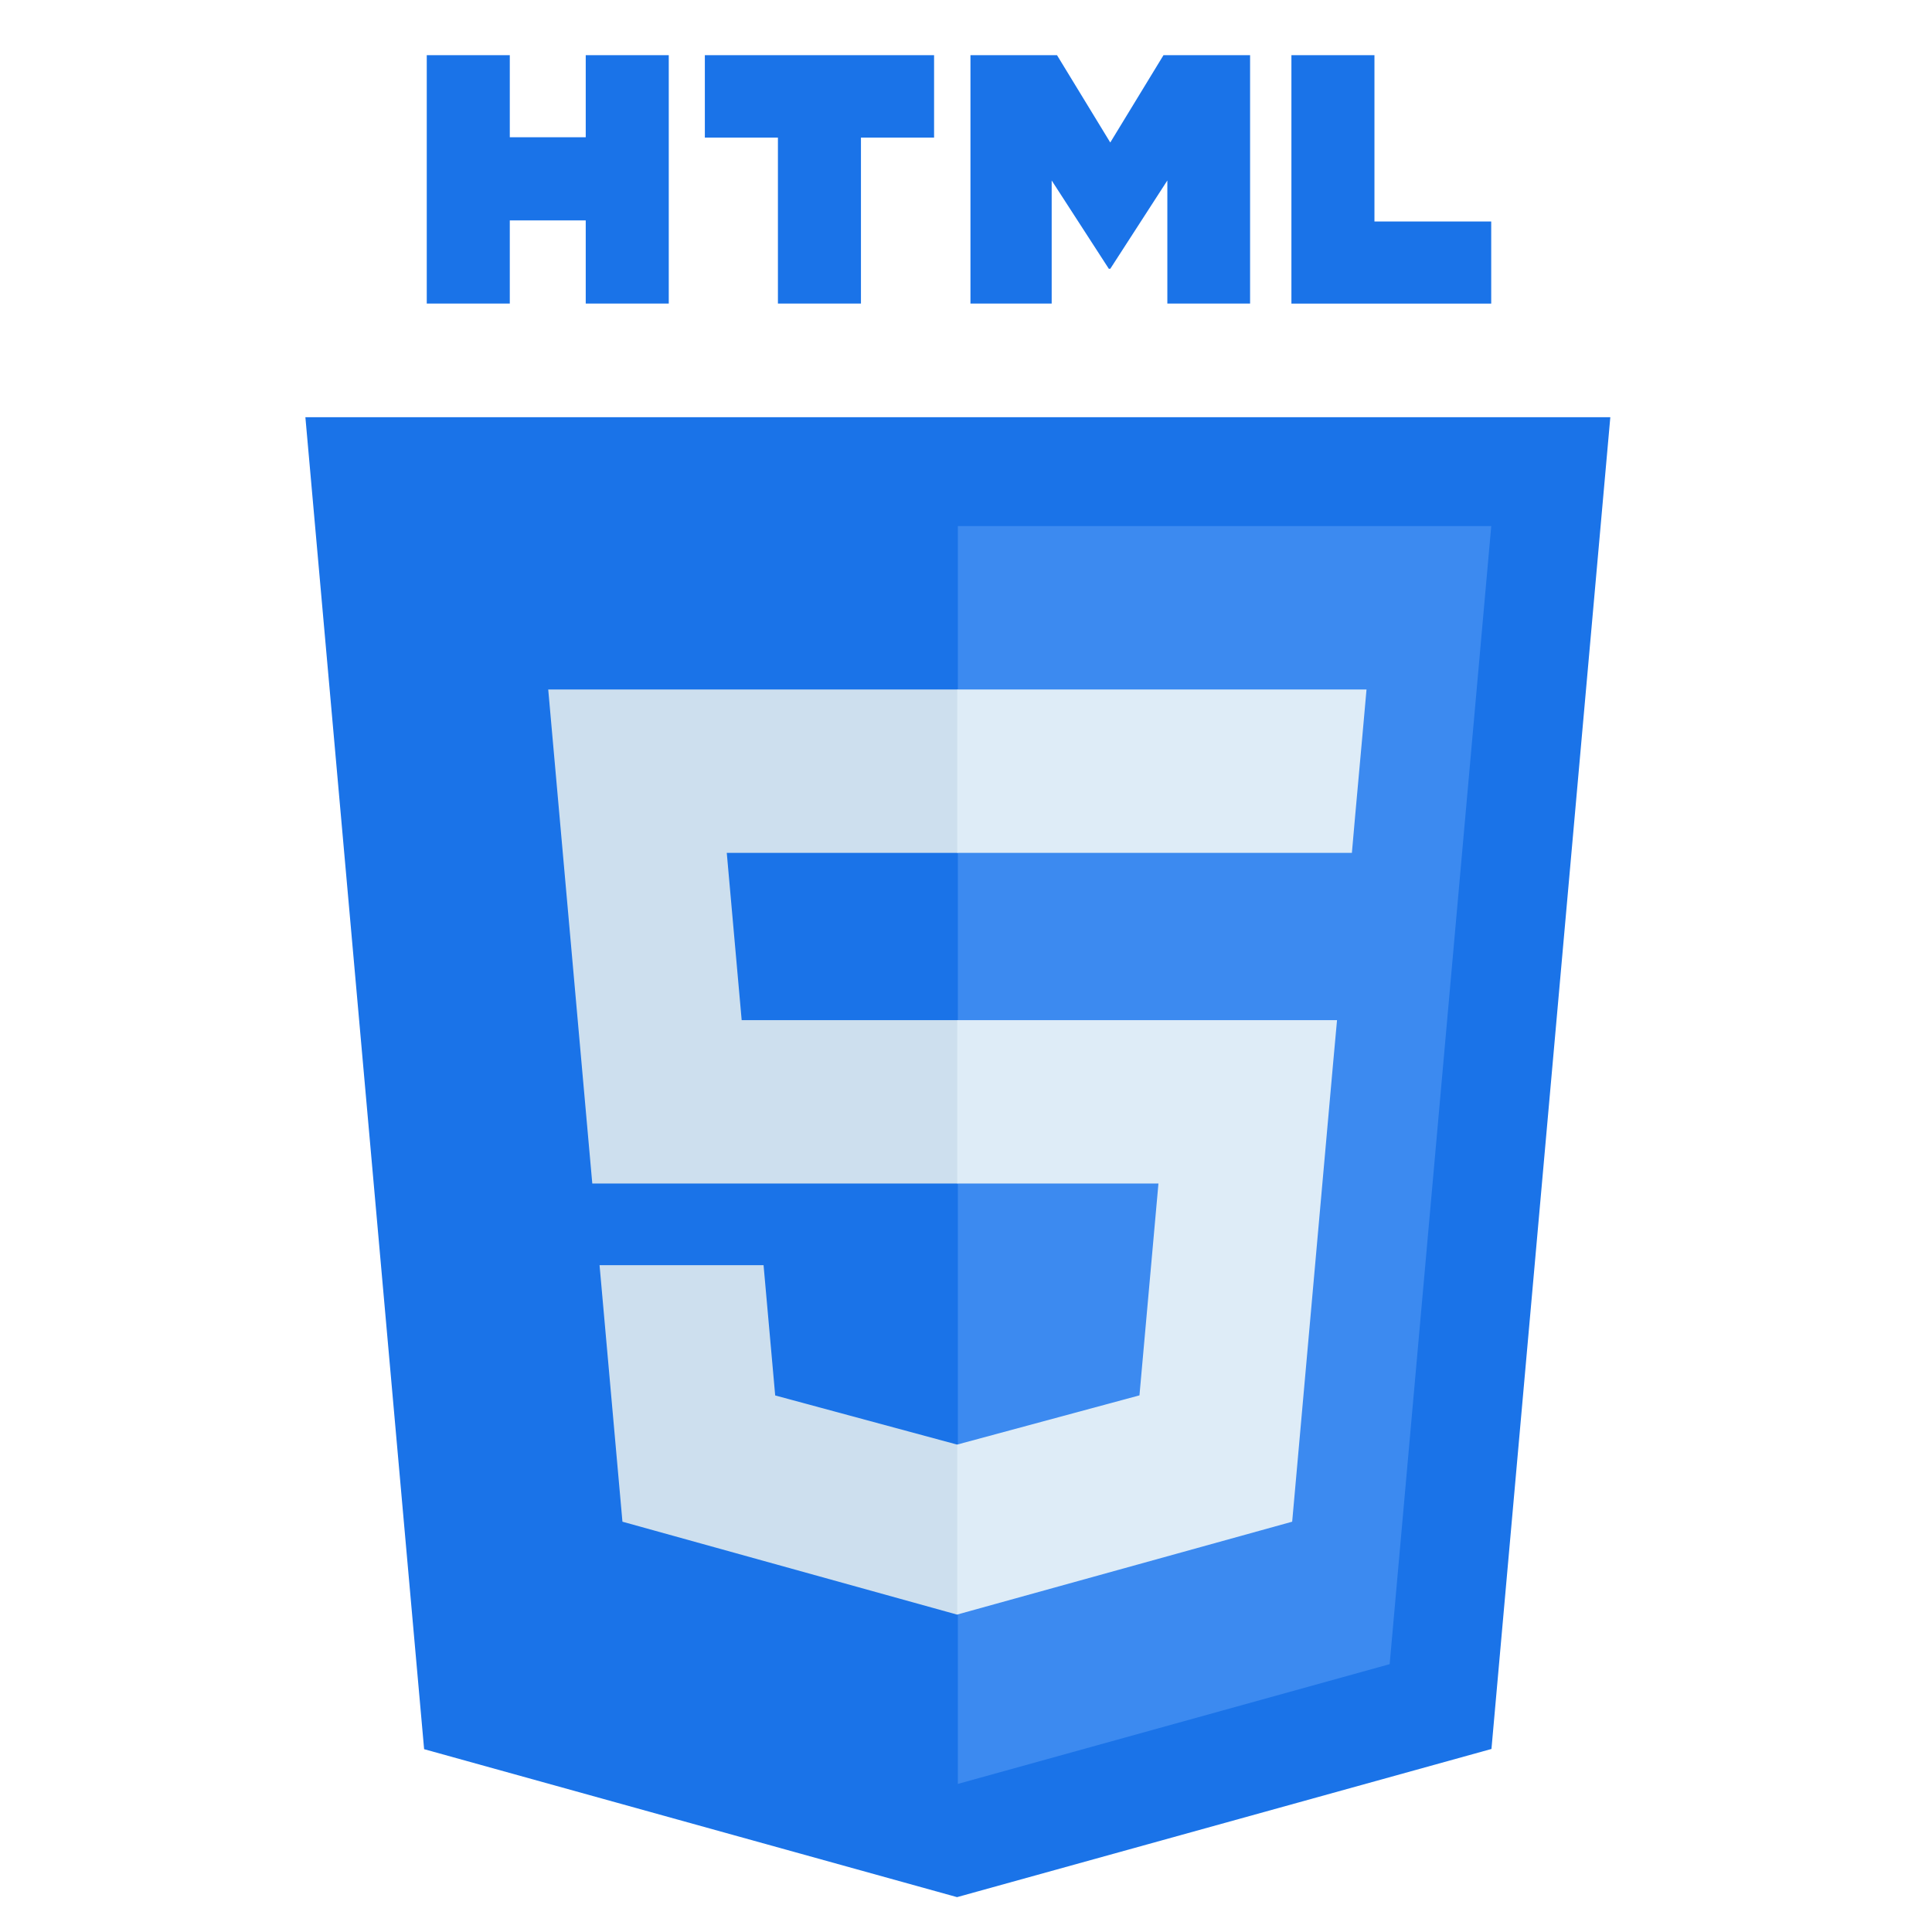 <svg width="46" height="46" viewBox="0 0 46 46" fill="none" xmlns="http://www.w3.org/2000/svg">
<g clip-path="url(#clip0_184_164)">
<path d="M10.098 41.647L7.271 9.933H38.341L35.511 41.642L22.787 45.17L10.098 41.647Z" fill="#1A73E8"/>
<path d="M22.806 42.474L33.087 39.623L35.506 12.526H22.806V42.474Z" fill="#3C8AF0"/>
<path d="M22.806 24.289H17.659L17.304 20.306H22.806V16.416H13.053L13.146 17.46L14.102 28.179H22.806V24.289ZM22.806 34.391L22.789 34.395L18.457 33.225L18.18 30.123H14.275L14.82 36.231L22.788 38.443L22.806 38.438V34.391Z" fill="#CDDFEE"/>
<path d="M10.161 1.314H12.138V3.268H13.946V1.314H15.923V7.228H13.946V5.248H12.138V7.228H10.161V1.314ZM18.522 3.276H16.782V1.314H22.24V3.276H20.499V7.228H18.522V3.276ZM23.106 1.314H25.167L26.435 3.393L27.702 1.314H29.764V7.228H27.794V4.297L26.435 6.4H26.401L25.04 4.297V7.228H23.106V1.314H23.106ZM30.748 1.314H32.725V5.274H35.505V7.229H30.748V1.314Z" fill="#1A73E8"/>
<path d="M22.792 24.289V28.179H27.582L27.13 33.223L22.792 34.394V38.441L30.766 36.231L30.825 35.573L31.739 25.333L31.834 24.289H30.785H22.792ZM22.792 16.416V20.306H32.188L32.265 19.431L32.443 17.46L32.536 16.416H22.792Z" fill="#DEECF7"/>
</g>
<defs>
<clipPath id="clip0_184_164">
<rect width="45" height="45" fill="white" transform="translate(0.306 0.742)"/>
</clipPath>
</defs>
</svg>

